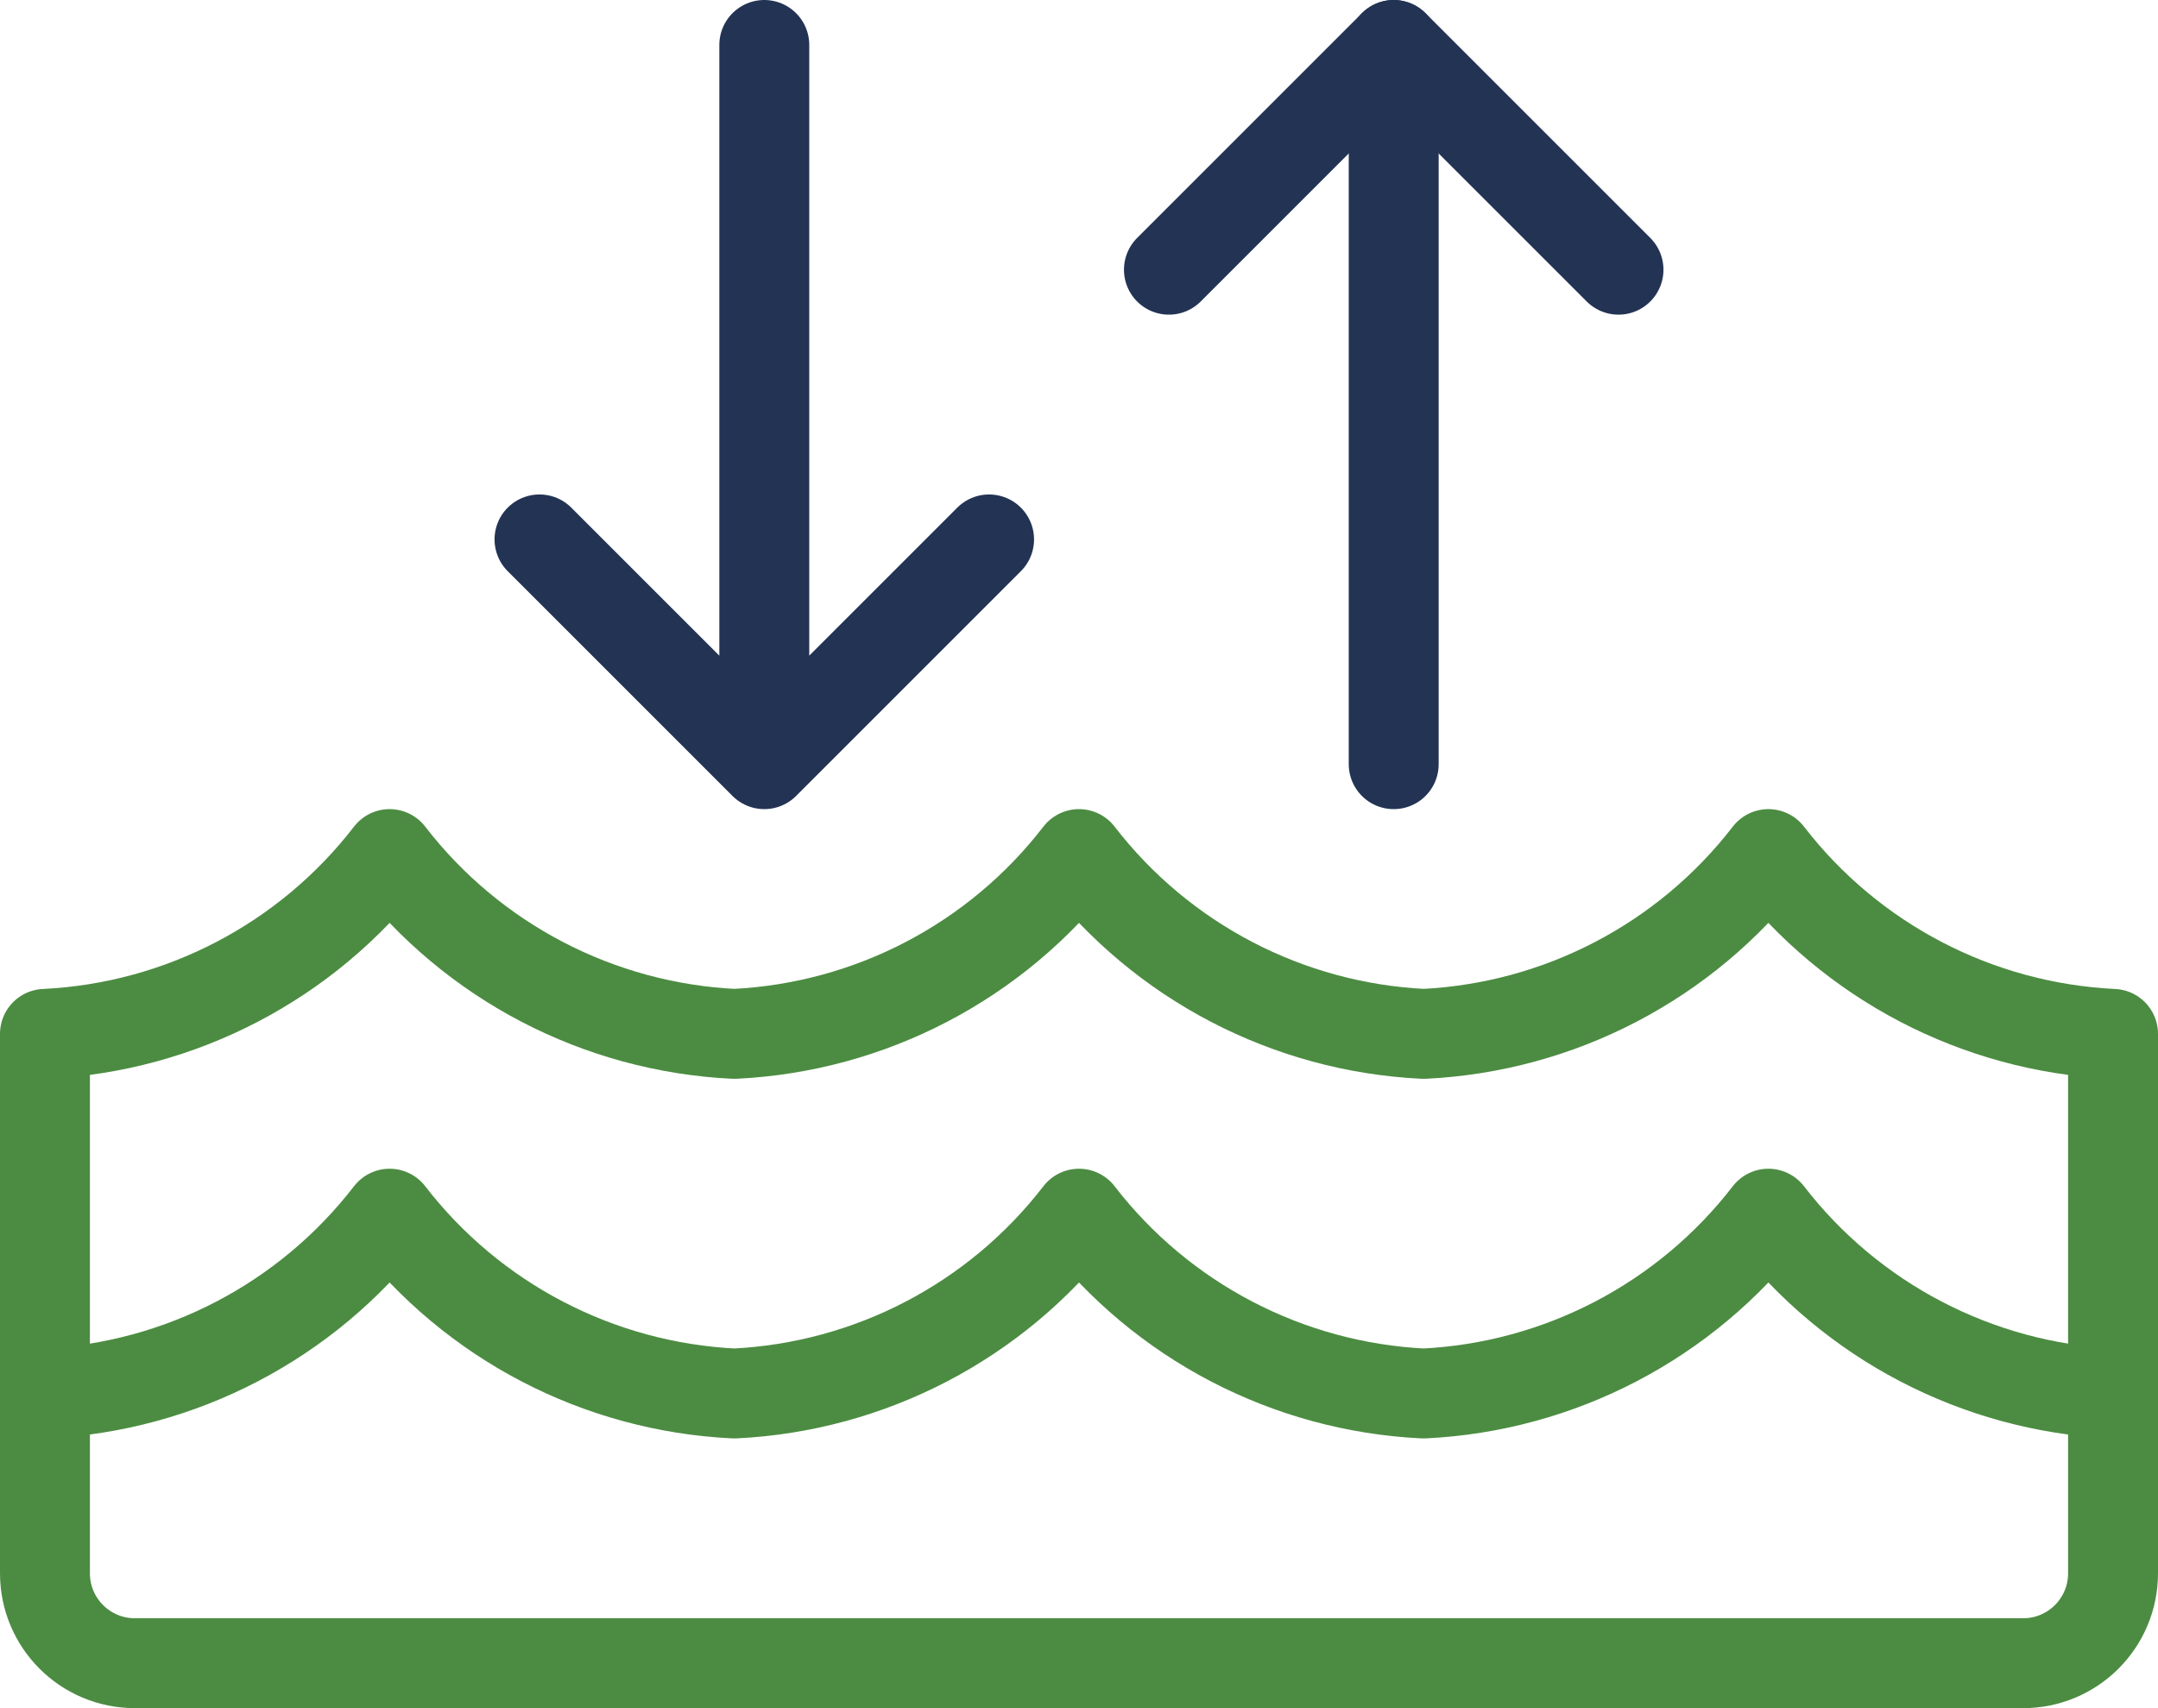 <svg xmlns="http://www.w3.org/2000/svg" width="48" height="38" viewBox="0 0 48 38">
    <g fill="none" fill-rule="evenodd" stroke-linecap="round" stroke-linejoin="round">
        <g stroke-width="2">
            <g>
                <g>
                    <g>
                        <path stroke="#233354" d="M11 11L16 16 21 11M16 0L16 16" transform="translate(-135 -1135) translate(136 775) translate(0 111) translate(0 250)"/>
                        <path stroke="#233354" d="M25 0L30 5 35 0" transform="translate(-135 -1135) translate(136 775) translate(0 111) translate(0 250) matrix(1 0 0 -1 0 5)"/>
                        <path stroke="#233354" d="M30 0L30 16" transform="translate(-135 -1135) translate(136 775) translate(0 111) translate(0 250)"/>
                        <path stroke="#4C8C42" d="M46 22c-3.018-.145-5.82-1.607-7.666-4-1.846 2.393-4.65 3.855-7.668 4-3.018-.145-5.82-1.607-7.666-4-1.845 2.393-4.648 3.855-7.666 4-3.019-.145-5.822-1.607-7.668-4C5.821 20.393 3.018 21.855 0 22v12c0 1.105.895 2 2 2h42c1.105 0 2-.895 2-2V22z" transform="translate(-135 -1135) translate(136 775) translate(0 111) translate(0 250)"/>
                        <path stroke="#4C8C42" d="M46 30c-3.018-.145-5.82-1.607-7.666-4-1.846 2.393-4.65 3.855-7.668 4-3.018-.145-5.82-1.607-7.666-4-1.845 2.393-4.648 3.855-7.666 4-3.019-.145-5.822-1.607-7.668-4C5.821 28.393 3.018 29.855 0 30" transform="translate(-135 -1135) translate(136 775) translate(0 111) translate(0 250)"/>
                    </g>
                </g>
            </g>
        </g>
    </g>
</svg>
